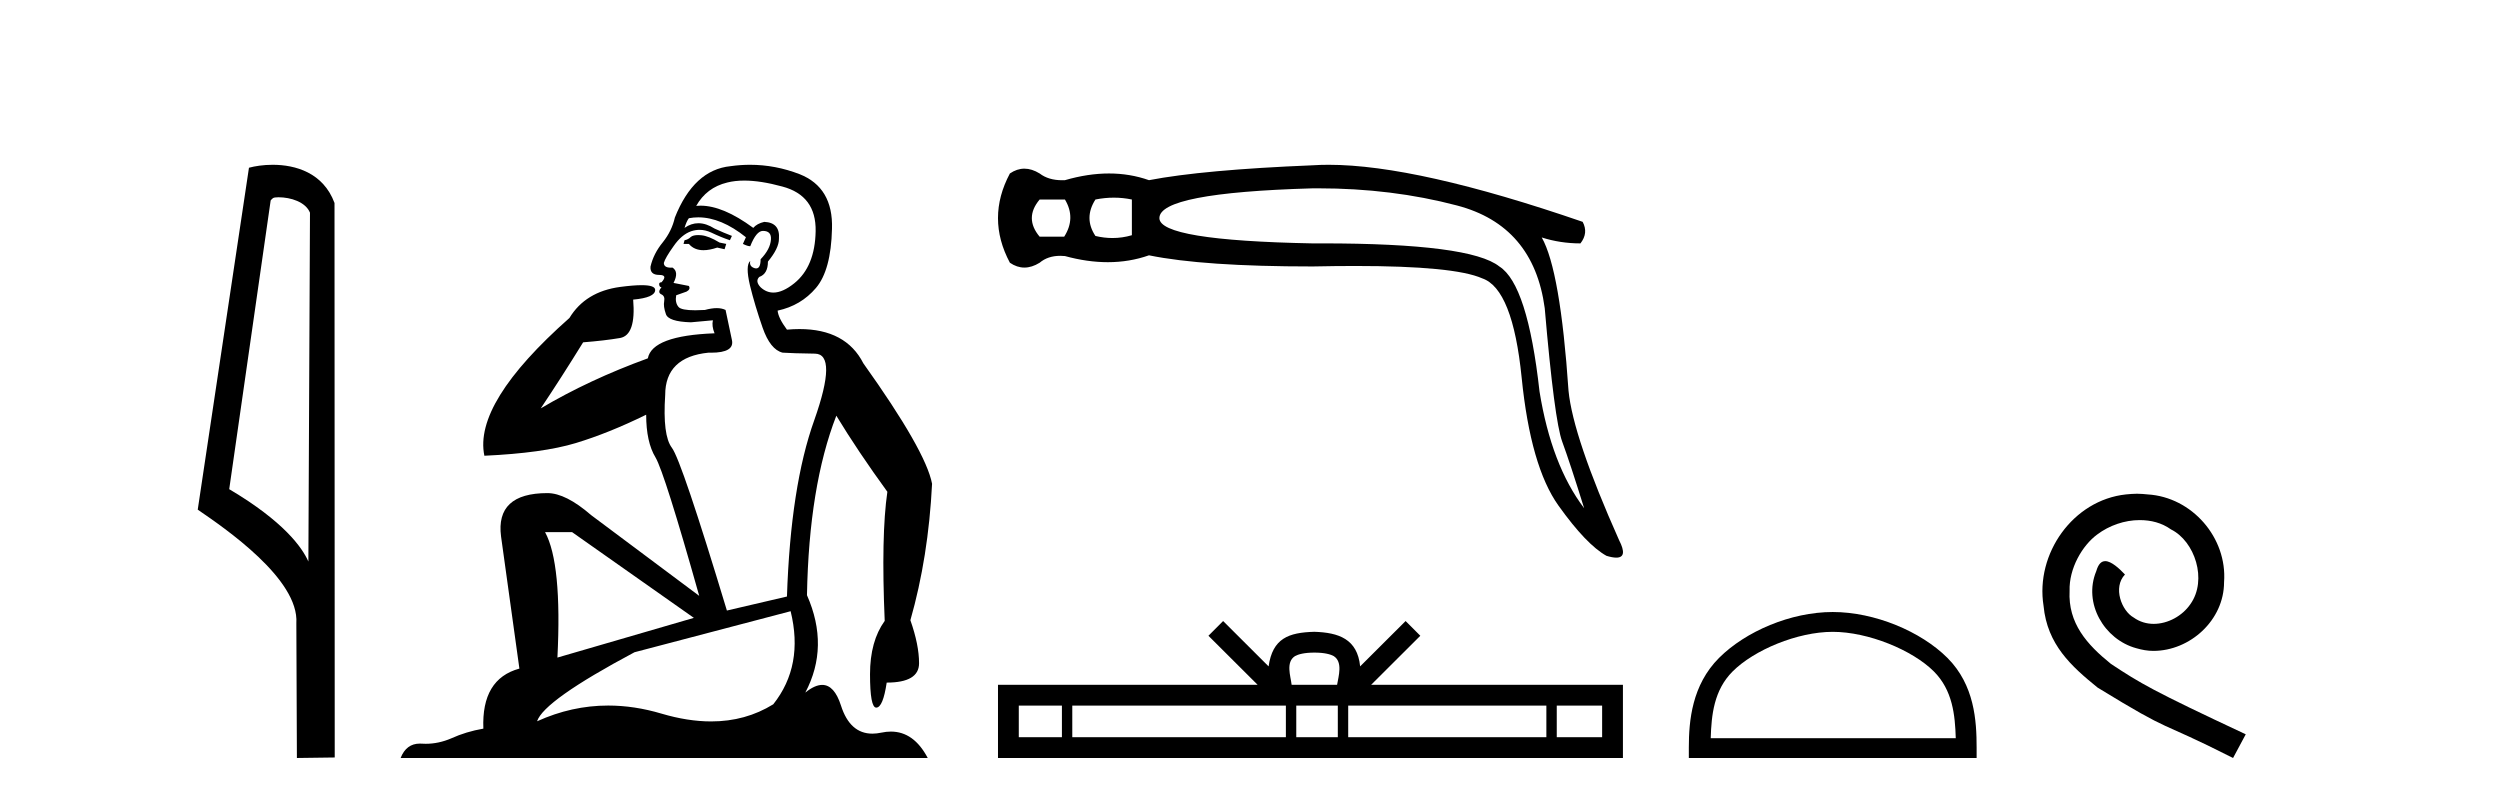 <?xml version='1.0' encoding='UTF-8' standalone='yes'?><svg xmlns='http://www.w3.org/2000/svg' xmlns:xlink='http://www.w3.org/1999/xlink' width='128.0' height='41.0' ><path d='M 14.259 10.1 C 14.884 10.1 15.648 10.34 15.871 10.89 L 15.789 28.751 L 15.789 28.751 C 15.473 28.034 14.531 26.699 11.736 25.046 L 13.858 10.263 C 13.958 10.157 13.955 10.1 14.259 10.1 ZM 15.789 28.751 L 15.789 28.751 C 15.789 28.751 15.789 28.751 15.789 28.751 L 15.789 28.751 L 15.789 28.751 ZM 13.962 8.437 C 13.484 8.437 13.053 8.505 12.747 8.588 L 10.124 26.094 C 11.512 27.044 15.325 29.648 15.173 31.91 L 15.201 38.809 L 17.138 38.783 L 17.127 10.393 C 16.551 8.837 15.12 8.437 13.962 8.437 Z' style='fill:#000000;stroke:none' /><path d='M 35.746 12.036 Q 35.492 12.036 35.373 12.129 Q 35.236 12.266 35.048 12.3 L 34.997 12.488 L 35.27 12.488 Q 35.54 12.81 36.018 12.81 Q 36.327 12.81 36.722 12.676 L 37.098 12.761 L 37.183 12.488 L 36.842 12.419 Q 36.278 12.078 35.902 12.044 Q 35.819 12.036 35.746 12.036 ZM 38.105 9.246 Q 38.944 9.246 40.053 9.55 Q 41.795 10.011 41.761 11.839 Q 41.727 13.649 40.668 14.503 Q 40.074 14.98 39.597 14.98 Q 39.237 14.98 38.943 14.708 Q 38.652 14.401 38.874 14.179 Q 39.318 14.025 39.318 13.393 Q 39.882 12.71 39.882 12.232 Q 39.95 11.395 39.131 11.36 Q 38.755 11.446 38.567 11.668 Q 37.024 10.53 35.865 10.53 Q 35.754 10.53 35.646 10.541 L 35.646 10.541 Q 36.176 9.601 37.235 9.345 Q 37.626 9.246 38.105 9.246 ZM 35.752 11.128 Q 36.919 11.128 38.191 12.146 L 38.037 12.488 Q 38.276 12.607 38.413 12.607 Q 38.721 11.822 39.062 11.822 Q 39.506 11.822 39.472 12.266 Q 39.438 12.761 38.943 13.274 Q 38.943 13.743 38.715 13.743 Q 38.685 13.743 38.652 13.735 Q 38.345 13.649 38.413 13.359 L 38.413 13.359 Q 38.157 13.581 38.396 14.606 Q 38.652 15.648 39.045 16.775 Q 39.438 17.902 40.07 18.056 Q 40.565 18.09 41.727 18.107 Q 42.888 18.124 41.693 21.506 Q 40.48 24.888 40.292 30.542 L 37.217 31.26 Q 34.894 23.573 34.399 22.924 Q 33.921 22.292 34.058 20.225 Q 34.058 18.278 36.278 18.056 Q 36.342 18.058 36.403 18.058 Q 37.62 18.058 37.474 17.407 Q 37.337 16.741 37.149 15.87 Q 36.961 15.776 36.696 15.776 Q 36.432 15.776 36.09 15.87 Q 35.817 15.886 35.597 15.886 Q 34.884 15.886 34.741 15.716 Q 34.553 15.494 34.621 15.118 L 35.151 14.93 Q 35.373 14.811 35.27 14.64 L 34.485 14.486 Q 34.775 13.923 34.433 13.701 Q 34.384 13.704 34.34 13.704 Q 33.989 13.704 33.989 13.461 Q 34.058 13.205 34.485 12.607 Q 34.894 12.01 35.39 11.839 Q 35.603 11.768 35.817 11.768 Q 36.116 11.768 36.415 11.907 Q 36.91 12.146 37.371 12.3 L 37.474 12.078 Q 37.064 11.924 36.585 11.702 Q 36.153 11.429 35.757 11.429 Q 35.387 11.429 35.048 11.668 Q 35.151 11.326 35.27 11.173 Q 35.509 11.128 35.752 11.128 ZM 29.292 27.246 L 35.526 31.635 L 28.54 33.668 Q 28.78 28.851 27.908 27.246 ZM 40.48 31.294 Q 41.163 34.078 39.592 36.059 Q 38.174 36.937 36.409 36.937 Q 35.218 36.937 33.87 36.538 Q 32.48 36.124 31.141 36.124 Q 29.27 36.124 27.498 36.93 Q 27.84 35.871 32.486 33.395 L 40.48 31.294 ZM 38.405 8.437 Q 37.908 8.437 37.405 8.508 Q 35.526 8.696 34.553 11.138 Q 34.399 11.822 33.938 12.402 Q 33.46 12.983 33.306 13.649 Q 33.272 14.076 33.75 14.076 Q 34.211 14.076 33.87 14.452 Q 33.733 14.452 33.75 14.572 Q 33.767 14.708 33.87 14.708 Q 33.648 14.965 33.853 15.067 Q 34.058 15.152 34.006 15.426 Q 33.955 15.682 34.092 16.075 Q 34.211 16.468 35.373 16.502 L 36.5 16.399 L 36.5 16.399 Q 36.432 16.69 36.585 17.065 Q 33.391 17.185 33.169 18.347 Q 30.163 19.44 27.686 20.909 Q 28.728 19.354 29.856 17.527 Q 30.949 17.441 31.752 17.305 Q 32.571 17.151 32.418 15.34 Q 33.545 15.238 33.545 14.845 Q 33.545 14.601 32.852 14.601 Q 32.43 14.601 31.752 14.691 Q 29.975 14.93 29.155 16.28 Q 24.236 20.635 24.8 23.334 Q 27.789 23.197 29.48 22.685 Q 31.171 22.173 33.084 21.233 Q 33.084 22.634 33.562 23.42 Q 34.023 24.205 35.8 30.508 L 30.266 26.374 Q 28.967 25.247 28.028 25.247 Q 25.363 25.247 25.654 27.468 L 26.593 34.232 Q 24.646 34.761 24.748 37.306 Q 23.86 37.46 23.109 37.802 Q 22.46 38.082 21.798 38.082 Q 21.693 38.082 21.589 38.075 Q 21.541 38.072 21.496 38.072 Q 20.801 38.072 20.512 38.809 L 47.5 38.809 Q 46.788 37.457 45.614 37.457 Q 45.379 37.457 45.126 37.511 Q 44.883 37.563 44.665 37.563 Q 43.518 37.563 43.059 36.128 Q 42.72 35.067 42.097 35.067 Q 41.717 35.067 41.231 35.461 Q 42.478 33.104 41.317 30.474 Q 41.419 24.888 42.82 21.284 Q 43.93 23.112 45.433 25.179 Q 45.109 27.399 45.297 31.789 Q 44.545 32.831 44.545 34.522 Q 44.545 36.23 44.863 36.23 Q 44.866 36.23 44.87 36.23 Q 45.211 36.213 45.399 34.949 Q 47.056 34.949 47.056 33.958 Q 47.056 33.019 46.612 31.755 Q 47.534 28.527 47.722 24.769 Q 47.398 23.078 44.204 18.603 Q 43.311 16.848 40.932 16.848 Q 40.624 16.848 40.292 16.878 Q 39.848 16.28 39.814 15.904 Q 41.009 15.648 41.778 14.742 Q 42.547 13.837 42.598 11.719 Q 42.666 9.601 40.941 8.918 Q 39.695 8.437 38.405 8.437 Z' style='fill:#000000;stroke:none' /><path d='M 54.525 10.215 Q 55.096 11.167 54.486 12.119 L 53.23 12.119 Q 52.43 11.167 53.23 10.215 ZM 57.029 10.12 Q 57.495 10.12 57.952 10.215 L 57.952 12.043 Q 57.46 12.187 56.957 12.187 Q 56.525 12.187 56.086 12.081 Q 55.477 11.167 56.086 10.215 Q 56.562 10.12 57.029 10.12 ZM 67.485 9.642 Q 71.268 9.642 74.595 10.52 Q 78.518 11.548 79.09 15.776 Q 79.585 21.527 79.985 22.612 Q 80.384 23.697 81.108 26.021 Q 79.432 23.812 78.823 20.041 Q 78.214 14.557 76.766 13.643 Q 75.289 12.461 67.688 12.461 Q 67.45 12.461 67.207 12.462 Q 59.361 12.31 59.361 11.167 Q 59.361 9.872 67.169 9.644 Q 67.327 9.642 67.485 9.642 ZM 68.031 8.437 Q 67.601 8.437 67.207 8.463 Q 61.608 8.692 58.828 9.225 Q 57.857 8.882 56.781 8.882 Q 55.705 8.882 54.525 9.225 Q 54.452 9.228 54.382 9.228 Q 53.68 9.228 53.23 8.882 Q 52.83 8.635 52.449 8.635 Q 52.068 8.635 51.706 8.882 Q 50.488 11.167 51.706 13.452 Q 52.068 13.7 52.449 13.7 Q 52.83 13.7 53.23 13.452 Q 53.649 13.098 54.286 13.098 Q 54.402 13.098 54.525 13.11 Q 55.671 13.424 56.72 13.424 Q 57.829 13.424 58.828 13.072 Q 61.608 13.643 67.207 13.643 Q 68.369 13.618 69.384 13.618 Q 74.462 13.618 75.89 14.252 Q 77.452 14.785 77.909 19.337 Q 78.366 23.888 79.794 25.887 Q 81.222 27.887 82.251 28.458 Q 82.557 28.551 82.753 28.551 Q 83.359 28.551 82.898 27.658 Q 80.537 22.364 80.308 20.003 Q 79.889 13.833 78.937 12.158 L 78.937 12.158 Q 79.889 12.462 80.918 12.462 Q 81.337 11.929 81.032 11.358 Q 72.547 8.437 68.031 8.437 Z' style='fill:#000000;stroke:none' /><path d='M 67.296 33.413 C 67.814 33.413 68.127 33.501 68.288 33.593 C 68.759 33.894 68.535 34.613 68.459 35.062 L 66.132 35.062 C 66.076 34.603 65.822 33.902 66.303 33.593 C 66.465 33.501 66.777 33.413 67.296 33.413 ZM 54.37 36.127 L 54.37 37.744 L 52.162 37.744 L 52.162 36.127 ZM 65.837 36.127 L 65.837 37.744 L 54.901 37.744 L 54.901 36.127 ZM 68.496 36.127 L 68.496 37.744 L 66.369 37.744 L 66.369 36.127 ZM 79.174 36.127 L 79.174 37.744 L 69.028 37.744 L 69.028 36.127 ZM 82.029 36.127 L 82.029 37.744 L 79.706 37.744 L 79.706 36.127 ZM 62.624 31.797 L 61.872 32.551 L 64.39 35.062 L 51.097 35.062 L 51.097 38.809 L 83.094 38.809 L 83.094 35.062 L 70.202 35.062 L 72.72 32.551 L 71.967 31.797 L 69.639 34.119 C 69.5 32.711 68.536 32.388 67.296 32.348 C 65.971 32.384 65.158 32.683 64.952 34.119 L 62.624 31.797 Z' style='fill:#000000;stroke:none' /><path d='M 93.835 32.35 C 95.648 32.35 97.916 33.281 99.014 34.378 C 99.974 35.339 100.1 36.612 100.135 37.795 L 87.589 37.795 C 87.625 36.612 87.75 35.339 88.71 34.378 C 89.808 33.281 92.023 32.35 93.835 32.35 ZM 93.835 31.335 C 91.685 31.335 89.372 32.329 88.016 33.684 C 86.626 35.075 86.468 36.906 86.468 38.275 L 86.468 38.809 L 101.203 38.809 L 101.203 38.275 C 101.203 36.906 101.098 35.075 99.708 33.684 C 98.352 32.329 95.985 31.335 93.835 31.335 Z' style='fill:#000000;stroke:none' /><path d='M 109.413 25.279 C 109.225 25.279 109.038 25.297 108.85 25.314 C 106.133 25.604 104.203 28.354 104.63 31.019 C 104.818 33.001 106.048 34.111 107.398 35.205 C 111.412 37.665 110.285 36.759 114.333 38.809 L 114.982 37.596 C 110.165 35.341 109.584 34.983 108.081 33.992 C 106.851 33.001 105.877 31.908 105.963 30.251 C 105.928 29.106 106.612 27.927 107.38 27.364 C 107.995 26.902 108.781 26.629 109.55 26.629 C 110.131 26.629 110.677 26.766 111.156 27.107 C 112.369 27.705 113.035 29.687 112.147 30.934 C 111.737 31.532 111.002 31.942 110.268 31.942 C 109.909 31.942 109.55 31.839 109.243 31.617 C 108.628 31.276 108.166 30.08 108.798 29.414 C 108.508 29.106 108.098 28.73 107.79 28.73 C 107.585 28.73 107.432 28.884 107.329 29.243 C 106.646 30.883 107.739 32.745 109.379 33.189 C 109.67 33.274 109.96 33.326 110.25 33.326 C 112.13 33.326 113.872 31.754 113.872 29.807 C 114.043 27.534 112.232 25.45 109.96 25.314 C 109.789 25.297 109.601 25.279 109.413 25.279 Z' style='fill:#000000;stroke:none' /></svg>